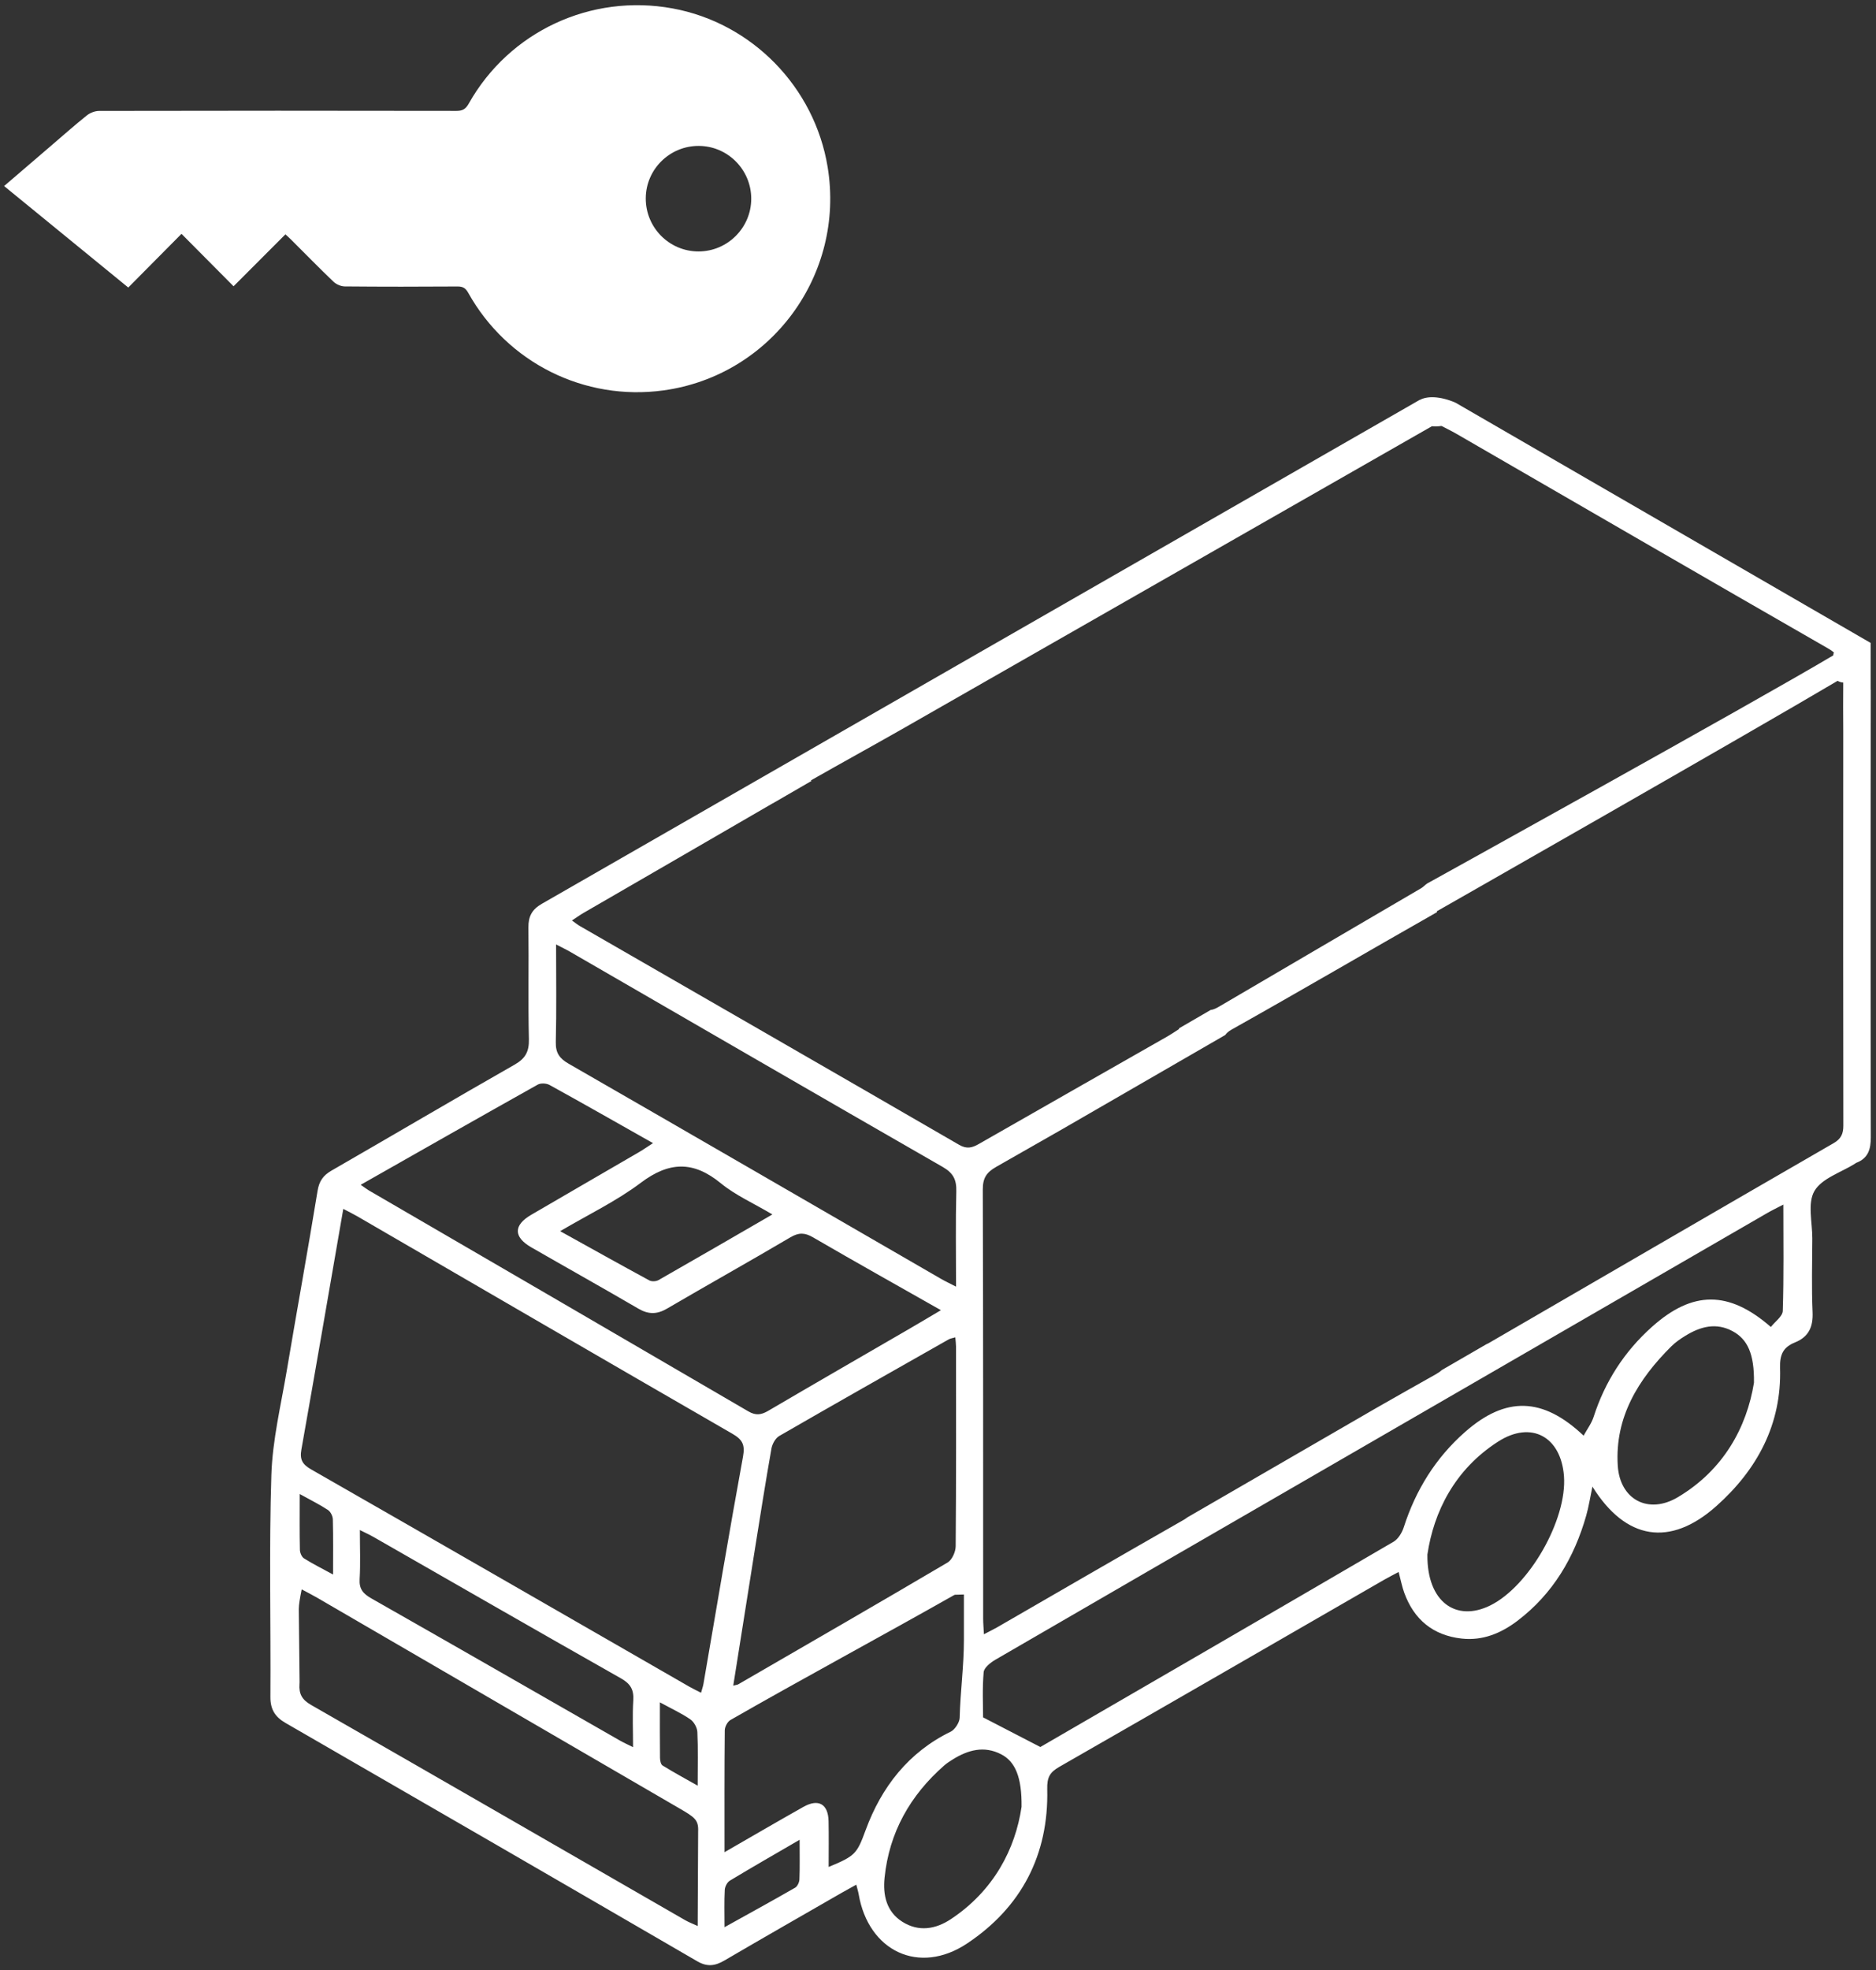 <?xml version="1.0" encoding="UTF-8"?>
<svg width="181px" height="190px" viewBox="0 0 181 190" version="1.1" xmlns="http://www.w3.org/2000/svg" xmlns:xlink="http://www.w3.org/1999/xlink">
    <rect x="0" y="0" width="181" height="190" fill="#333333" stroke="none"/>
    <!-- Generator: Sketch 52.4 (67378) - http://www.bohemiancoding.com/sketch -->
    <title>Group 6</title>
    <desc>Created with Sketch.</desc>
    <g id="Page-1" stroke="none" stroke-width="1" fill="none" fill-rule="evenodd">
        <g id="Artboard" transform="translate(-605, -555)">
            <g id="Group-6" transform="translate(605, 555)">
                <polygon id="Stroke-1" points="0.5 189.5 180.5 189.5 180.5 0.5 0.5 0.5"></polygon>
                <polygon id="Stroke-3" points="0.5 69.5 69.5 69.5 69.5 0.5 0.5 0.5"></polygon>
                <path d="M72.481,19.171 C72.486,16.373 70.214,14.083 67.422,14.071 C64.617,14.06 62.324,16.319 62.305,19.111 C62.286,21.944 64.571,24.25 67.398,24.248 C70.192,24.245 72.476,21.965 72.481,19.171 M0.396,17.942 C1.913,16.641 3.393,15.37 4.875,14.1 C6.038,13.104 7.183,12.087 8.378,11.131 C8.692,10.88 9.162,10.698 9.561,10.697 C21.055,10.674 32.549,10.673 44.044,10.694 C44.648,10.695 44.938,10.503 45.229,9.985 C49.146,3.026 57.017,-0.633 64.89,0.812 C72.553,2.219 78.592,8.397 79.855,16.12 C81.55,26.491 74.39,36.223 64.017,37.648 C56.391,38.695 48.941,34.986 45.175,28.238 C44.924,27.788 44.666,27.624 44.147,27.627 C40.519,27.652 36.892,27.654 33.264,27.621 C32.896,27.617 32.445,27.424 32.177,27.168 C30.781,25.834 29.432,24.45 28.064,23.087 C27.901,22.924 27.726,22.774 27.537,22.6 C25.848,24.29 24.189,25.95 22.535,27.607 C20.82,25.88 19.166,24.215 17.511,22.55 C15.745,24.33 14.08,26.009 12.375,27.728 C8.306,24.404 4.375,21.192 0.396,17.942" id="Fill-4" fill="#FFFFFF"></path>
                <path d="M176.913,110.239 C171.16,113.557 165.42,116.885 159.682,120.214 L159.599,120.262 C154.265,123.357 148.932,126.454 143.589,129.549 C143.547,129.573 143.493,129.595 143.433,129.618 L139.116,132.117 C138.961,132.259 138.772,132.392 138.541,132.522 C136.633,133.589 134.741,134.67 132.844,135.747 L114.552,146.333 C114.451,146.405 114.361,146.478 114.242,146.546 C108.215,149.983 102.188,153.474 96.182,156.945 C95.825,157.151 95.438,157.331 94.93,157.6 C94.903,157.001 94.857,156.551 94.857,156.101 C94.854,142.305 94.867,128.51 94.822,114.714 C94.818,113.607 95.178,113.059 96.113,112.528 C98.204,111.341 100.309,110.137 102.412,108.937 L118.213,99.812 C118.35,99.622 118.541,99.449 118.824,99.29 C125.494,95.549 131.979,91.749 138.63,87.973 C138.702,87.932 138.552,87.896 138.66,87.861 C138.66,87.861 168.71,70.74 177.295,65.656 C177.451,65.749 177.633,65.811 177.839,65.822 C177.82,67.38 177.833,68.979 177.84,70.571 C177.828,82.499 177.832,102.152 177.848,108.544 C177.85,109.333 177.637,109.822 176.913,110.239 M172.006,126.417 C171.989,126.945 171.259,127.449 170.856,127.968 C166.792,124.429 163.302,124.459 159.393,127.947 C156.726,130.327 154.853,133.23 153.754,136.642 C153.556,137.26 153.14,137.807 152.789,138.449 C148.843,134.714 145.272,134.642 141.35,138.094 C138.515,140.588 136.596,143.685 135.439,147.279 C135.27,147.805 134.902,148.415 134.448,148.68 C123.108,155.302 111.744,161.884 100.382,168.469 C100.379,168.47 100.376,168.471 100.373,168.473 C98.389,167.447 96.764,166.606 94.85,165.615 C94.85,164.448 94.767,162.844 94.905,161.26 C94.943,160.821 95.575,160.323 96.048,160.049 C106.26,154.117 116.489,148.214 126.712,142.303 C141.312,133.862 155.91,125.417 170.511,116.977 C170.944,116.727 171.396,116.511 172.06,116.164 C172.06,119.739 172.112,123.081 172.006,126.417 M161.867,144.391 C159.038,146.067 156.288,144.622 156.084,141.331 C155.794,136.66 158.067,132.997 161.262,129.826 C161.66,129.431 162.139,129.104 162.621,128.809 C164.06,127.927 165.57,127.51 167.173,128.378 C168.596,129.148 169.265,130.548 169.226,133.343 C168.535,137.621 166.308,141.759 161.867,144.391 M143.779,154.824 C140.495,156.443 137.665,154.503 137.718,149.912 C138.328,145.802 140.346,141.706 144.551,139.015 C147.75,136.968 150.603,138.549 150.894,142.341 C151.215,146.526 147.543,152.969 143.779,154.824 M100.353,168.484 C100.247,168.538 100.16,168.557 100.353,168.484 M91.725,185.084 C90.278,186.041 88.634,186.327 87.053,185.323 C85.508,184.341 85.177,182.731 85.344,181.088 C85.788,176.712 87.815,173.13 91.108,170.247 C91.355,170.031 91.637,169.85 91.916,169.677 C93.394,168.755 94.947,168.324 96.597,169.177 C97.941,169.871 98.598,171.366 98.562,174.24 C97.963,178.301 95.888,182.331 91.725,185.084 M83.527,176.465 C82.679,178.766 82.54,178.971 79.949,180.04 C79.949,178.517 79.973,177.072 79.942,175.627 C79.908,173.973 78.972,173.429 77.522,174.243 C75.059,175.627 72.621,177.053 69.902,178.617 C69.902,174.505 69.888,170.685 69.927,166.866 C69.93,166.525 70.189,166.033 70.477,165.868 C77.525,161.833 84.972,157.832 92.039,153.832 C92.145,153.773 92,153.8 93,153.767 L93,158.145 C93,160.651 92.653,163.157 92.59,165.66 C92.579,166.119 92.103,166.811 91.745,166.985 C87.656,168.968 85.046,172.34 83.527,176.465 M77.13,181.237 C77.119,181.517 76.938,181.913 76.713,182.042 C74.524,183.3 72.31,184.513 69.903,185.85 C69.903,184.482 69.867,183.364 69.926,182.252 C69.942,181.941 70.16,181.517 70.417,181.362 C72.548,180.075 74.709,178.839 77.149,177.42 C77.149,178.906 77.176,180.073 77.13,181.237 M67.872,162.38 C67.834,162.605 67.754,162.823 67.639,163.242 C67.168,163 66.83,162.843 66.508,162.657 C54.347,155.666 42.191,148.662 30.014,141.699 C29.179,141.221 28.908,140.749 29.076,139.802 C30.438,132.131 31.756,124.452 33.121,116.58 C33.621,116.844 34.062,117.057 34.485,117.302 C46.538,124.294 58.582,131.3 70.653,138.26 C71.622,138.819 71.899,139.307 71.687,140.467 C70.352,147.76 69.134,155.073 67.872,162.38 M63.668,164.167 C64.818,164.794 65.764,165.227 66.608,165.809 C66.956,166.05 67.261,166.601 67.282,167.026 C67.36,168.627 67.313,170.234 67.313,172.202 C66.054,171.489 64.969,170.903 63.923,170.254 C63.751,170.147 63.682,169.766 63.679,169.51 C63.658,167.815 63.668,166.119 63.668,164.167 M34.721,147.55 C35.255,147.82 35.665,148.005 36.054,148.227 C44.004,152.774 51.941,157.343 59.911,161.853 C60.825,162.37 61.164,162.937 61.1,163.965 C61.01,165.406 61.078,166.858 61.078,168.489 C60.529,168.214 60.153,168.048 59.799,167.845 C51.809,163.273 43.829,158.684 35.824,154.139 C35.032,153.689 34.641,153.237 34.698,152.28 C34.787,150.776 34.721,149.263 34.721,147.55 M67.314,185.736 C66.826,185.51 66.449,185.369 66.105,185.172 C54.078,178.249 42.059,171.311 30.015,164.417 C29.141,163.917 28.827,163.353 28.896,162.4 C28.901,162.338 28.901,162.274 28.904,162.211 L28.828,155.162 C28.833,154.701 28.94,154.107 29.107,153.272 C29.621,153.549 30.116,153.796 30.593,154.073 C42.225,160.832 53.855,167.593 65.486,174.355 C67.019,175.246 67.413,175.478 67.358,176.65 C67.358,176.65 67.314,185.347 67.314,185.736 M28.916,144.075 C30.025,144.69 30.868,145.104 31.643,145.617 C31.896,145.784 32.104,146.209 32.112,146.522 C32.157,148.215 32.134,149.909 32.134,151.839 C31.094,151.272 30.185,150.82 29.329,150.282 C29.106,150.142 28.94,149.741 28.934,149.456 C28.897,147.765 28.916,146.073 28.916,144.075 M51.881,104.596 C52.172,104.433 52.721,104.463 53.024,104.631 C56.29,106.431 59.531,108.277 63.003,110.238 C62.462,110.588 62.072,110.863 61.66,111.103 C58.19,113.123 54.713,115.13 51.246,117.154 C49.531,118.155 49.532,119.294 51.261,120.288 C54.7,122.267 58.164,124.2 61.591,126.2 C62.561,126.767 63.385,126.764 64.357,126.196 C68.311,123.883 72.312,121.649 76.258,119.322 C77.064,118.848 77.639,118.856 78.439,119.322 C82.475,121.669 86.551,123.948 90.782,126.348 C89.656,127.013 88.699,127.587 87.733,128.147 C83.198,130.778 78.654,133.393 74.132,136.046 C73.455,136.443 72.932,136.532 72.201,136.105 C60.005,128.984 47.791,121.894 35.583,114.795 C35.387,114.68 35.207,114.537 34.801,114.256 C40.621,110.954 46.24,107.756 51.881,104.596 M74.522,117.115 C70.724,119.312 67.142,121.392 63.543,123.442 C63.309,123.576 62.882,123.603 62.653,123.479 C59.836,121.952 57.039,120.389 54.045,118.728 C56.769,117.122 59.476,115.832 61.823,114.064 C64.558,112.004 66.893,111.935 69.543,114.106 C70.949,115.259 72.675,116.02 74.522,117.115 M92.206,149.115 C92.202,149.651 91.856,150.428 91.427,150.681 C84.72,154.636 77.974,158.523 71.235,162.424 C71.159,162.468 71.059,162.473 70.746,162.555 C71.458,158.069 72.147,153.696 72.846,149.323 C73.36,146.108 73.866,142.892 74.432,139.686 C74.51,139.246 74.816,138.692 75.184,138.479 C80.619,135.343 86.082,132.254 91.541,129.159 C91.693,129.074 91.882,129.053 92.169,128.968 C92.198,129.316 92.237,129.579 92.238,129.843 C92.241,136.267 92.259,142.691 92.206,149.115 M53.652,91.078 C54.221,91.374 54.63,91.567 55.02,91.793 C66.994,98.713 78.958,105.65 90.952,112.534 C91.956,113.111 92.294,113.746 92.266,114.868 C92.191,117.841 92.241,120.816 92.241,124.077 C91.603,123.749 91.189,123.557 90.795,123.329 C78.822,116.409 66.856,109.476 54.868,102.582 C53.984,102.074 53.6,101.542 53.625,100.492 C53.7,97.427 53.652,94.36 53.652,91.078 M56.311,88.031 C62.36,84.528 68.414,81.033 74.459,77.523 C74.549,77.471 74.635,77.423 74.721,77.378 L78.297,75.308 C78.274,75.291 78.257,75.278 78.231,75.26 C81.198,73.572 84.065,71.999 86.913,70.38 L138.148,41.106 C138.656,41.15 139.079,41.078 139.079,41.078 C139.079,41.078 140.056,41.567 140.447,41.793 C152.42,48.713 164.384,55.65 176.378,62.534 C176.592,62.656 176.769,62.784 176.936,62.916 C176.908,63.008 176.88,63.101 176.878,63.201 C169.147,67.799 137.691,85.204 137.691,85.204 C137.449,85.368 137.344,85.523 137.114,85.657 C130.632,89.441 124.209,93.217 117.731,97.008 C117.397,97.203 117.133,97.357 116.812,97.393 L113.72,99.188 C113.738,99.202 113.756,99.211 113.775,99.225 C113.365,99.486 113.03,99.721 112.674,99.925 C106.601,103.386 100.525,106.838 94.458,110.31 C93.805,110.684 93.292,110.838 92.537,110.4 C80.357,103.348 68.154,96.335 55.958,89.309 C55.726,89.176 55.516,89.003 55.181,88.768 C55.63,88.473 55.96,88.234 56.311,88.031 M180.499,66.531 L180.484,66.512 C180.486,64.792 180.487,63.105 180.483,62 L140.422,38.828 C138.906,38.177 137.667,38.189 136.984,38.569 L136.978,38.559 C116.305,50.412 72.938,75.292 52.274,87.16 C51.329,87.704 50.97,88.37 50.983,89.438 C51.027,93.03 50.946,96.625 51.029,100.216 C51.057,101.407 50.699,102.072 49.65,102.67 C43.741,106.035 37.883,109.492 31.989,112.885 C31.182,113.349 30.793,113.896 30.638,114.847 C29.693,120.625 28.642,126.385 27.671,132.159 C27.107,135.51 26.29,138.863 26.182,142.234 C25.952,149.366 26.134,156.51 26.089,163.649 C26.081,164.854 26.55,165.577 27.546,166.152 C40.799,173.8 54.049,181.455 67.28,189.141 C68.247,189.703 69.006,189.581 69.901,189.057 C73.651,186.864 77.424,184.71 81.19,182.543 C81.632,182.289 82.08,182.048 82.617,181.749 C82.716,182.146 82.801,182.408 82.847,182.678 C83.788,188.162 88.669,190.503 93.301,187.424 C98.538,183.943 101.19,178.875 101.039,172.536 C101.012,171.396 101.288,170.912 102.211,170.383 C112.663,164.4 123.088,158.371 133.522,152.358 C133.96,152.105 134.413,151.879 134.943,151.595 C135.144,152.351 135.265,152.992 135.484,153.597 C136.427,156.191 138.268,157.708 141.022,158.016 C143.061,158.244 144.841,157.496 146.425,156.29 C149.826,153.699 151.887,150.211 153.042,146.151 C153.29,145.279 153.426,144.374 153.64,143.361 C156.852,148.522 161.134,149.214 165.595,145.242 C169.538,141.731 171.907,137.343 171.743,131.931 C171.703,130.604 172.059,129.911 173.189,129.455 C174.505,128.923 174.944,127.956 174.881,126.537 C174.777,124.177 174.845,121.81 174.855,119.446 C174.862,117.888 174.376,116.027 175.059,114.855 C175.773,113.631 177.624,113.068 178.978,112.217 C179.017,112.191 179.052,112.154 179.095,112.138 C180.253,111.697 180.504,110.813 180.5,109.653 C180.474,101.305 180.471,74.878 180.499,66.531" id="Fill-5" fill="#FFFFFF"></path>
            </g>
        </g>
    </g>
</svg>